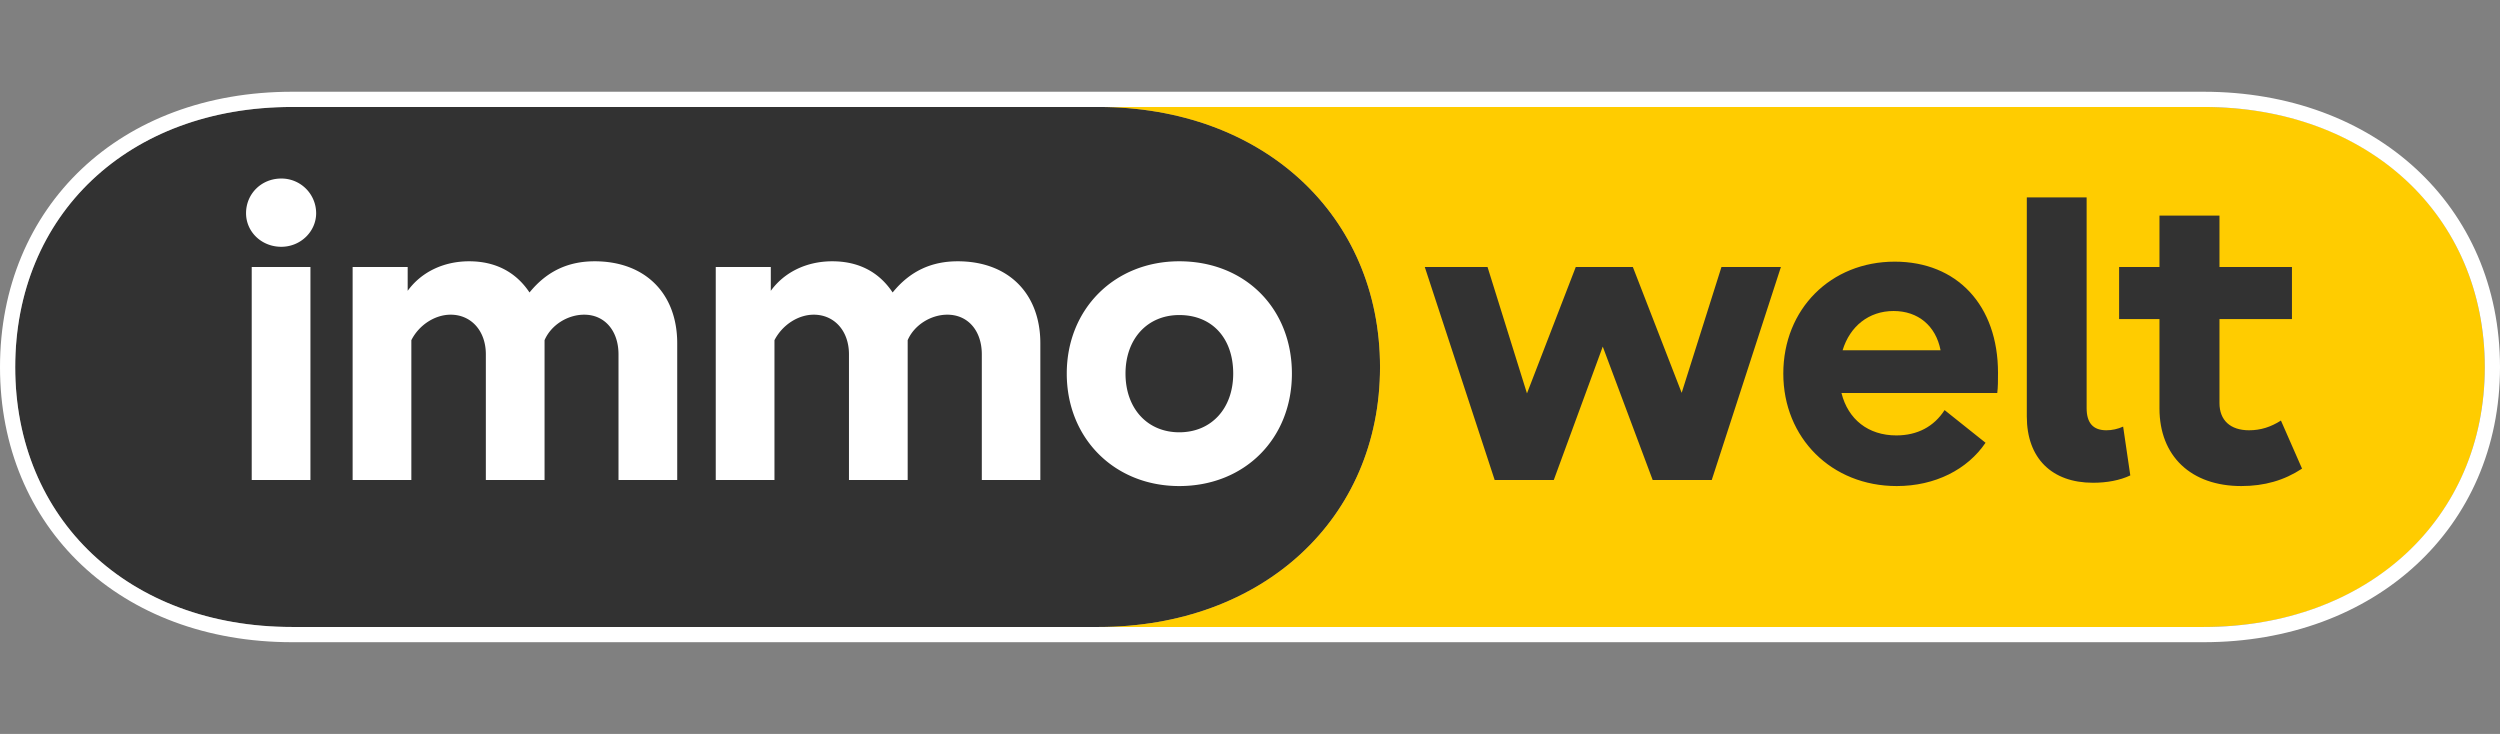 <svg viewBox="0 0 109 32" xmlns="http://www.w3.org/2000/svg" class="css-1qno6kt"><rect x="0" y="0" width="109" height="32" fill="#808080" stroke="none"/><title>immowelt Startseite</title><g fill-rule="evenodd" clip-rule="evenodd"><path fill="#323232" d="M12.736 4.664C5.568 4.664.664 9.384.664 16.008c0 6.608 4.92 11.328 12.072 11.328h35.16c7.152 0 12.273-4.72 12.273-11.328 0-6.624-5.104-11.344-12.273-11.344z"></path><path fill="#fc0" d="M47.896 4.664c7.169 0 12.273 4.72 12.273 11.344 0 6.608-5.12 11.328-12.273 11.328h48.2c7.153 0 12.241-4.72 12.241-11.328 0-6.624-5.072-11.344-12.24-11.344z"></path><path fill="#fff" d="M12.264 7.784c-.864 0-1.536.664-1.536 1.512 0 .808.672 1.464 1.536 1.464.848 0 1.52-.672 1.52-1.464a1.513 1.513 0 0 0-1.52-1.512zm39.153 5.952c1.431 0 2.351 1.008 2.351 2.552 0 1.52-.952 2.56-2.352 2.56-1.392 0-2.344-1.04-2.344-2.56 0-1.512.952-2.552 2.344-2.552zM10.975 11.64v9.288h2.56V11.64zm9.48-.248c-1.128 0-2.096.48-2.68 1.288v-1.04h-2.4v9.288h2.56v-6.096c.328-.656 1.024-1.112 1.712-1.112.896 0 1.536.704 1.536 1.728v5.48h2.56v-6.096c.28-.656 1-1.112 1.728-1.112.896 0 1.496.704 1.496 1.728v5.48h2.56v-5.96c0-2.184-1.408-3.576-3.6-3.576-1.144 0-2.08.424-2.84 1.36-.6-.904-1.504-1.36-2.632-1.36zm15.832 0c-1.128 0-2.096.48-2.68 1.288v-1.04h-2.4v9.288h2.56v-6.096c.336-.656 1.024-1.112 1.712-1.112.896 0 1.536.704 1.536 1.728v5.48h2.56v-6.096c.28-.656 1.008-1.112 1.728-1.112.904 0 1.504.704 1.504 1.728v5.48h2.552v-5.96c0-2.184-1.408-3.576-3.6-3.576-1.144 0-2.08.424-2.84 1.36-.6-.904-1.496-1.36-2.632-1.36zm15.128 0c-2.823 0-4.904 2.08-4.904 4.896 0 2.824 2.08 4.904 4.904 4.904 2.849 0 4.912-2.064 4.912-4.904 0-2.848-2.048-4.896-4.912-4.896z"></path><path fill="#323232" d="M90.977 17.792c0 .648.28.968.863.968.249 0 .497-.056.729-.16l.312 2.128c-.456.216-1.024.32-1.625.32-1.8 0-2.887-1.072-2.887-2.888V8.608h2.608zM71.192 11.64l2.129 5.488 1.735-5.488h2.592l-3.016 9.288h-2.575l-2.177-5.816-2.135 5.816h-2.577L62.12 11.64h2.736l1.72 5.512 2.128-5.512zm28.257 6.696c-.44.28-.88.424-1.392.424-.816 0-1.288-.44-1.288-1.184v-3.664h3.16V11.64h-3.16V9.4h-2.616v2.24h-1.76v2.272h1.76v3.896c0 2.08 1.376 3.384 3.567 3.384 1.009 0 1.873-.248 2.649-.76zm-21.697-2.048c0-2.816 2.072-4.88 4.857-4.88 2.72 0 4.504 1.904 4.504 4.848 0 .32 0 .632-.033.88h-6.792c.289 1.152 1.169 1.848 2.392 1.848.92 0 1.64-.384 2.104-1.104l1.785 1.424c-.784 1.16-2.192 1.888-3.872 1.888-2.84 0-4.945-2.096-4.945-4.904zm6.857-1.016c-.208-1.072-.984-1.712-2.048-1.712-1.08 0-1.904.664-2.224 1.712z"></path><path fill="#fff" d="M96.073 28H12.736c-3.72 0-6.912-1.232-9.176-3.368C1.296 22.496 0 19.48 0 16.008c0-3.48 1.296-6.496 3.56-8.64C5.816 5.232 9.008 4 12.736 4h83.337C103.553 4 109 8.968 109 16.008 109 23.032 103.536 28 96.072 28zm0-.664H12.736c-7.152 0-12.072-4.72-12.072-11.328 0-6.624 4.904-11.344 12.072-11.344h83.337c7.168 0 12.264 4.72 12.264 11.344 0 6.608-5.112 11.328-12.264 11.328z"></path></g></svg>